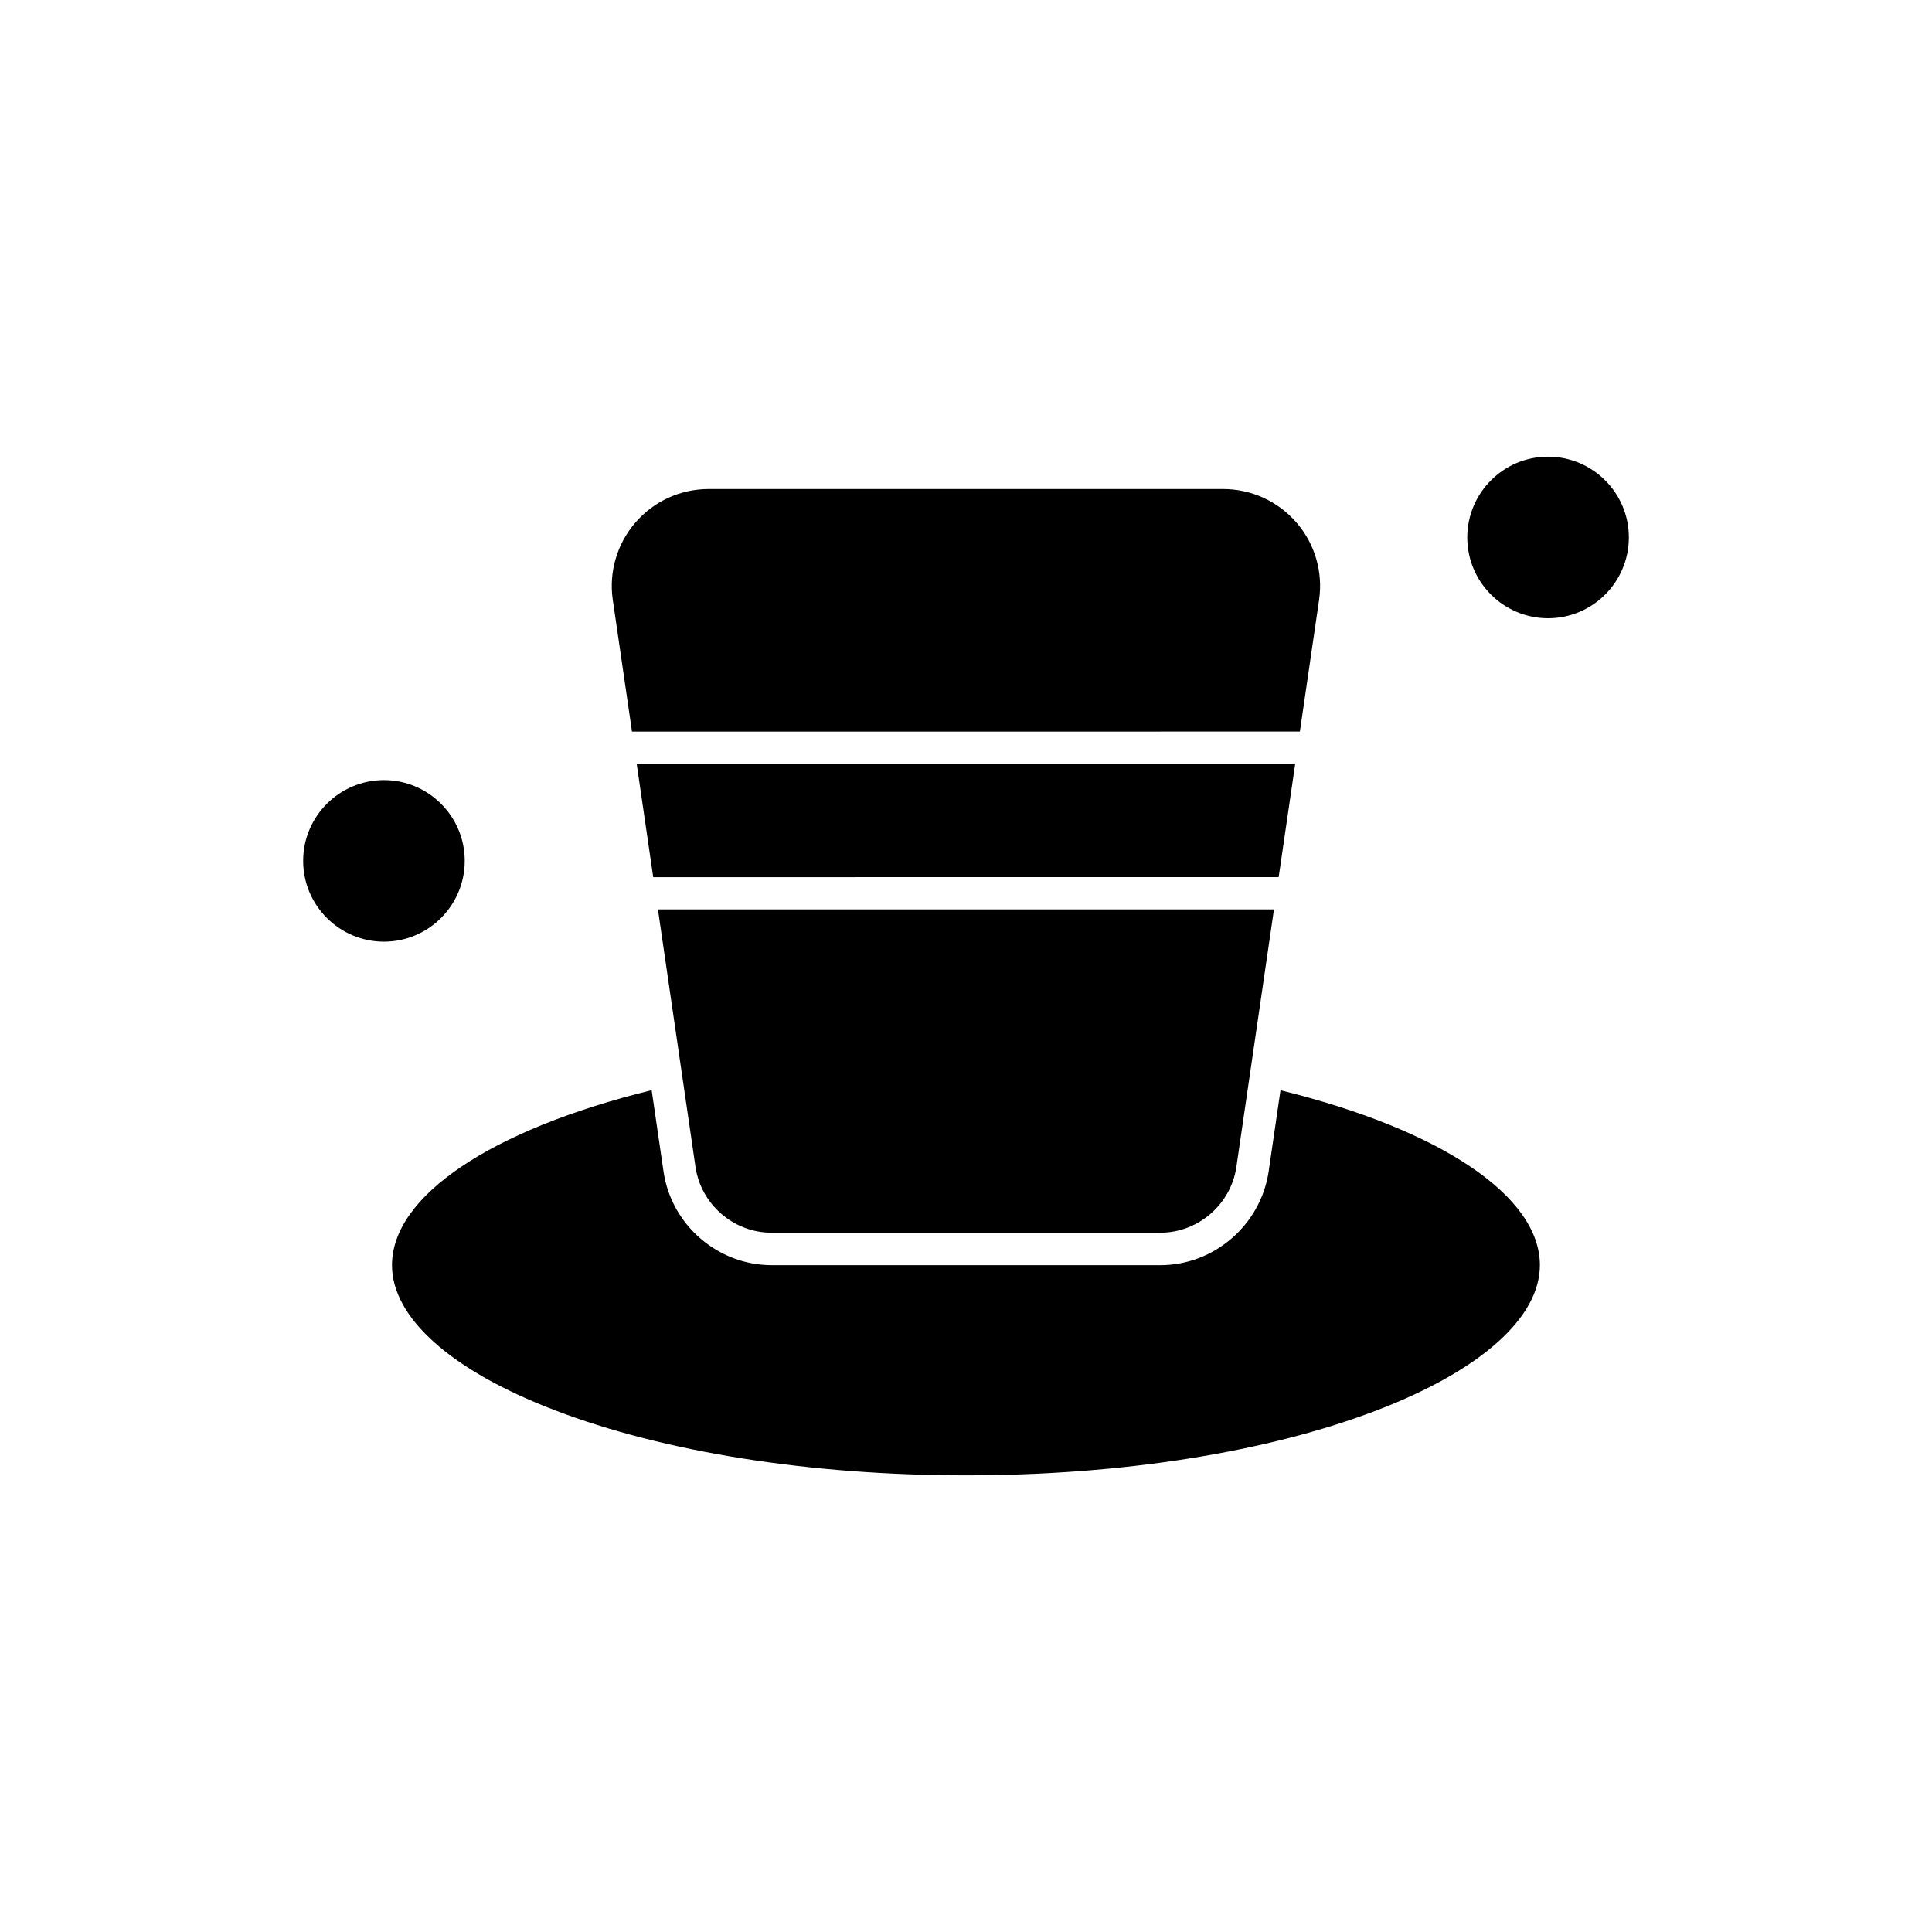 <?xml version="1.0" encoding="UTF-8"?>
<!-- Uploaded to: ICON Repo, www.iconrepo.com, Generator: ICON Repo Mixer Tools -->
<svg fill="#000000" width="800px" height="800px" version="1.1" viewBox="144 144 512 512" xmlns="http://www.w3.org/2000/svg">
 <g fill-rule="evenodd">
  <path d="m318.36 385 6.078 41.699c0.004 0.012 0.004 0.02 0.008 0.031 0.043 0.199 0.07 0.398 0.086 0.598l3.781 25.91c1.457 9.965 10.125 17.445 20.18 17.445h102.98c10.059 0 18.727-7.508 20.184-17.445l3.777-25.895c0.016-0.207 0.047-0.418 0.094-0.625 0-0.008 0.004-0.012 0.004-0.02l6.082-41.699z"/>
  <path d="m317.11 376.46 165.75-0.016 4.379-30.012h-174.51z"/>
  <path d="m311.48 337.88 177-0.012 5.09-34.887c1.07-7.387-1.098-14.852-5.984-20.488-4.875-5.637-11.953-8.895-19.418-8.895h-136.37c-7.465 0-14.543 3.231-19.418 8.895-4.875 5.637-7.066 13.117-5.984 20.488l5.09 34.902z"/>
  <path d="m451.5 479.28h-102.99c-14.277 0-26.594-10.645-28.664-24.789l-3.148-21.586c-42.574 10.457-68.816 28.047-68.816 46.375 0 13.93 15.68 27.93 43.062 38.414 29.062 11.152 67.785 17.285 109.04 17.285 41.258 0 79.98-6.129 109.04-17.285 27.355-10.512 43.062-24.508 43.062-38.414 0-18.293-26.199-35.883-68.742-46.355l-3.144 21.555c-2.109 14.133-14.426 24.805-28.703 24.805z"/>
  <path d="m245.75 393.55c11.809 0 21.41-9.602 21.41-21.41s-9.602-21.41-21.41-21.41-21.41 9.605-21.41 21.41c0 11.809 9.605 21.41 21.41 21.41z"/>
  <path d="m532.84 286.43c0 11.809 9.602 21.41 21.41 21.41s21.41-9.602 21.41-21.41c0.027-11.781-9.602-21.41-21.41-21.41s-21.41 9.602-21.41 21.41z"/>
 </g>
</svg>